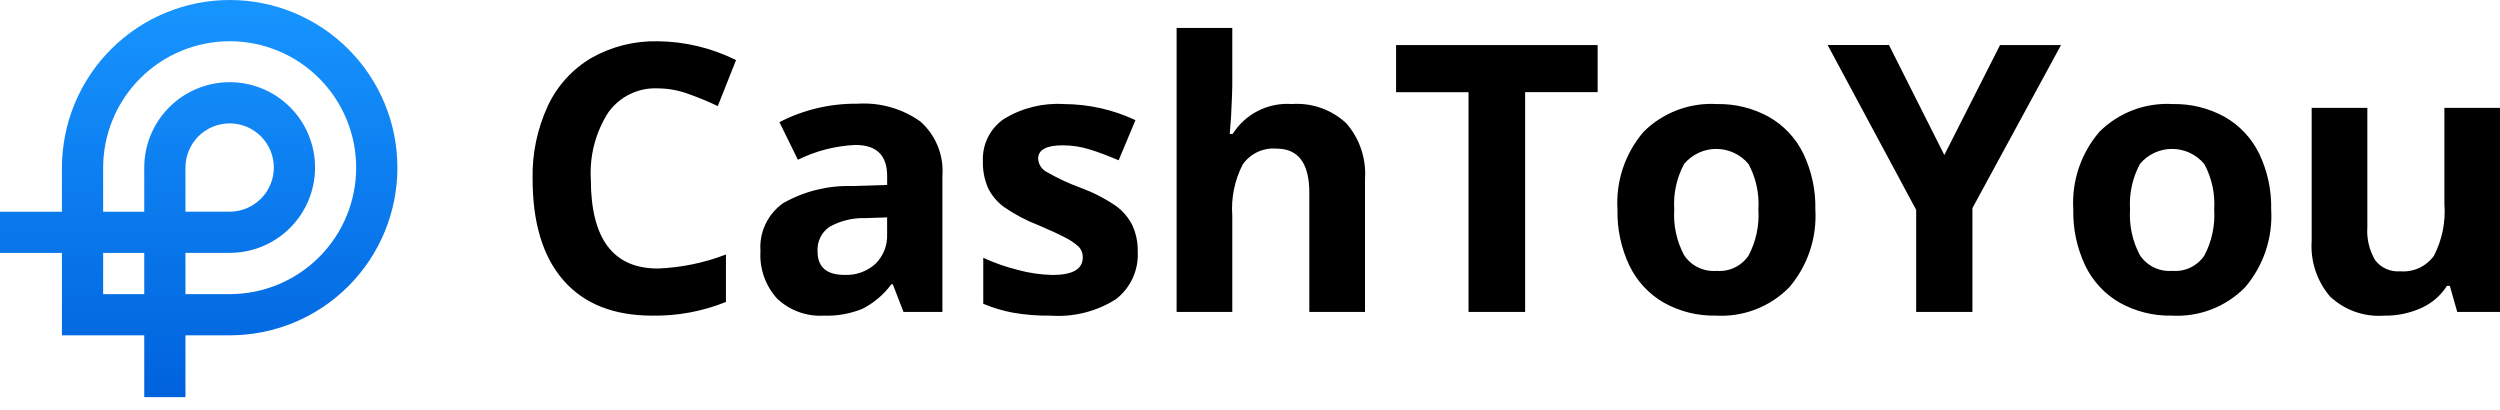 <svg width="177" height="29" viewBox="0 0 177 29" fill="none" xmlns="http://www.w3.org/2000/svg">
<path fill-rule="evenodd" clip-rule="evenodd" d="M48.687 6.632C49.413 6.886 50.125 7.18 50.819 7.511L52.112 4.254C50.393 3.398 48.502 2.942 46.581 2.922C44.932 2.882 43.302 3.291 41.866 4.104C40.519 4.9 39.444 6.085 38.783 7.503C38.037 9.121 37.669 10.886 37.708 12.667C37.708 15.786 38.436 18.18 39.892 19.847C41.349 21.515 43.452 22.349 46.2 22.348C47.979 22.373 49.745 22.044 51.396 21.378V18.018C49.854 18.613 48.225 18.948 46.575 19.011C43.413 19.011 41.831 16.904 41.831 12.69C41.733 11.02 42.168 9.361 43.072 7.953C43.469 7.4 43.998 6.955 44.611 6.659C45.224 6.362 45.901 6.224 46.581 6.256C47.299 6.262 48.011 6.389 48.687 6.632ZM66.722 22.087V12.461C66.778 11.743 66.666 11.022 66.397 10.354C66.128 9.686 65.709 9.089 65.171 8.609C63.876 7.685 62.3 7.238 60.712 7.343C58.79 7.319 56.892 7.767 55.184 8.648L56.49 11.31C57.76 10.684 59.146 10.327 60.561 10.263C62.061 10.263 62.81 10.995 62.81 12.46V13.094L60.303 13.172C58.606 13.125 56.928 13.543 55.45 14.38C54.912 14.759 54.481 15.27 54.199 15.864C53.917 16.459 53.794 17.116 53.841 17.772C53.801 18.388 53.886 19.005 54.092 19.587C54.297 20.17 54.618 20.704 55.036 21.158C55.474 21.567 55.99 21.884 56.553 22.088C57.116 22.293 57.715 22.381 58.313 22.348C59.252 22.383 60.189 22.218 61.059 21.863C61.868 21.452 62.57 20.857 63.108 20.126H63.208L63.969 22.087H66.722ZM62.806 16.581C62.824 16.968 62.76 17.354 62.618 17.714C62.477 18.075 62.261 18.402 61.986 18.674C61.691 18.944 61.345 19.152 60.969 19.287C60.593 19.422 60.194 19.482 59.795 19.463C58.52 19.463 57.882 18.907 57.883 17.795C57.861 17.458 57.927 17.121 58.074 16.818C58.221 16.514 58.445 16.254 58.723 16.063C59.504 15.626 60.389 15.411 61.283 15.442L62.808 15.391V16.581H62.806ZM80.171 15.947C79.898 15.405 79.5 14.936 79.008 14.58C78.236 14.054 77.403 13.624 76.527 13.301C75.673 12.991 74.849 12.606 74.064 12.15C73.9 12.057 73.763 11.925 73.664 11.764C73.566 11.604 73.51 11.421 73.501 11.233C73.501 10.604 74.083 10.289 75.246 10.289C75.899 10.289 76.549 10.389 77.172 10.586C77.8 10.784 78.477 11.039 79.201 11.348L80.391 8.505C78.801 7.76 77.067 7.371 75.311 7.368C73.825 7.277 72.348 7.645 71.078 8.421C70.597 8.75 70.209 9.196 69.948 9.717C69.688 10.238 69.564 10.817 69.589 11.399C69.569 12.048 69.691 12.694 69.945 13.292C70.205 13.834 70.596 14.302 71.082 14.656C71.844 15.182 72.666 15.616 73.531 15.949C74.307 16.276 74.927 16.563 75.392 16.808C75.75 16.98 76.081 17.203 76.375 17.47C76.471 17.57 76.545 17.689 76.594 17.819C76.643 17.949 76.665 18.087 76.66 18.226C76.66 19.053 75.945 19.467 74.514 19.467C73.695 19.45 72.881 19.333 72.09 19.118C71.24 18.909 70.411 18.619 69.615 18.252V21.508C70.285 21.79 70.982 22 71.697 22.134C72.584 22.289 73.484 22.36 74.385 22.348C76.01 22.463 77.629 22.056 79.006 21.185C79.52 20.789 79.929 20.273 80.198 19.683C80.468 19.093 80.588 18.446 80.55 17.798C80.565 17.161 80.435 16.53 80.171 15.95V15.947ZM96.643 12.664C96.739 11.231 96.265 9.819 95.324 8.734C94.809 8.252 94.2 7.881 93.535 7.646C92.87 7.41 92.163 7.314 91.46 7.365C90.635 7.306 89.81 7.472 89.073 7.845C88.335 8.218 87.713 8.785 87.272 9.484H87.065L87.156 8.321C87.216 7.14 87.246 6.39 87.246 6.072V1.979H83.304V22.087H87.246V15.291C87.152 14.031 87.407 12.77 87.983 11.646C88.248 11.266 88.609 10.962 89.028 10.764C89.448 10.567 89.912 10.483 90.374 10.522C91.926 10.522 92.701 11.565 92.7 13.65V22.087H96.643V12.668V12.664ZM107.984 6.524H113.113V3.193H98.843V6.528H103.972V22.087H107.979V6.528L107.984 6.524ZM119.234 11.61C119.513 11.275 119.862 11.007 120.257 10.822C120.651 10.638 121.082 10.543 121.517 10.543C121.953 10.544 122.383 10.641 122.777 10.826C123.171 11.011 123.519 11.281 123.797 11.616C124.327 12.603 124.568 13.718 124.494 14.835C124.567 15.962 124.328 17.087 123.803 18.086C123.557 18.454 123.216 18.749 122.818 18.941C122.419 19.133 121.976 19.215 121.535 19.178C121.089 19.215 120.642 19.133 120.239 18.94C119.836 18.747 119.491 18.45 119.241 18.079C118.709 17.085 118.464 15.961 118.536 14.835C118.462 13.717 118.704 12.601 119.234 11.614V11.61ZM127.672 10.865C127.138 9.775 126.287 8.871 125.232 8.272C124.109 7.653 122.843 7.341 121.561 7.367C120.605 7.31 119.648 7.455 118.753 7.794C117.857 8.132 117.043 8.656 116.365 9.332C115.056 10.857 114.393 12.832 114.517 14.838C114.486 16.213 114.778 17.577 115.369 18.819C115.902 19.917 116.753 20.829 117.812 21.436C118.934 22.059 120.201 22.373 121.483 22.346C122.439 22.401 123.395 22.252 124.289 21.909C125.182 21.566 125.993 21.036 126.666 20.356C127.979 18.827 128.646 16.848 128.527 14.837C128.559 13.466 128.267 12.107 127.674 10.871L127.672 10.865ZM133.739 3.188H129.397L135.665 14.859V22.087H139.647V14.736L145.918 3.193H141.601L137.658 10.975L133.739 3.188ZM151.504 11.609C151.783 11.275 152.132 11.006 152.527 10.822C152.921 10.637 153.352 10.542 153.787 10.543C154.222 10.543 154.652 10.64 155.046 10.825C155.44 11.011 155.789 11.28 156.067 11.616C156.597 12.602 156.839 13.717 156.765 14.834C156.837 15.961 156.598 17.085 156.073 18.085C155.827 18.453 155.487 18.748 155.088 18.94C154.689 19.132 154.246 19.214 153.805 19.177C153.36 19.214 152.912 19.132 152.509 18.939C152.106 18.746 151.761 18.449 151.511 18.079C150.979 17.084 150.735 15.96 150.807 14.834C150.733 13.716 150.976 12.6 151.506 11.614L151.504 11.609ZM159.942 10.864C159.408 9.775 158.559 8.871 157.504 8.272C156.381 7.653 155.115 7.341 153.833 7.367C152.878 7.309 151.921 7.454 151.025 7.793C150.13 8.132 149.316 8.656 148.638 9.332C147.328 10.856 146.665 12.832 146.789 14.838C146.758 16.213 147.05 17.577 147.642 18.819C148.174 19.918 149.026 20.83 150.085 21.436C151.207 22.059 152.473 22.373 153.756 22.346C154.711 22.401 155.668 22.252 156.561 21.909C157.455 21.566 158.266 21.036 158.939 20.356C160.252 18.827 160.919 16.848 160.8 14.837C160.832 13.466 160.539 12.107 159.947 10.871L159.942 10.864ZM177 22.087V7.639H173.063V14.438C173.162 15.704 172.906 16.973 172.326 18.103C172.057 18.478 171.696 18.778 171.277 18.972C170.858 19.165 170.395 19.247 169.935 19.208C169.598 19.236 169.259 19.179 168.95 19.043C168.641 18.906 168.37 18.694 168.164 18.426C167.745 17.719 167.551 16.9 167.608 16.08V7.639H163.666V17.062C163.569 18.488 164.033 19.895 164.959 20.985C165.469 21.466 166.073 21.836 166.734 22.071C167.396 22.306 168.098 22.4 168.798 22.348C169.71 22.364 170.614 22.176 171.445 21.799C172.182 21.465 172.807 20.924 173.242 20.241H173.448L173.973 22.087H176.997H177Z" fill="black"/>
<path fill-rule="evenodd" clip-rule="evenodd" d="M16.266 7.21618e-09H16.26C13.113 0.003 10.096 1.253 7.869 3.478C5.643 5.702 4.39 8.718 4.384 11.865V14.99H0V17.907H4.384V23.741H10.213V28.116H13.131V23.741H16.267C19.416 23.741 22.435 22.49 24.661 20.264C26.887 18.038 28.137 15.018 28.137 11.87C28.137 8.722 26.887 5.703 24.66 3.477C22.434 1.25 19.415 -0 16.266 7.21618e-09ZM7.303 20.823V17.907H10.213V20.823H7.303ZM16.265 20.823H13.131V17.903H16.269C17.871 17.901 19.408 17.264 20.54 16.13C21.672 14.996 22.308 13.459 22.306 11.856C22.305 10.254 21.667 8.717 20.534 7.585C19.399 6.453 17.862 5.817 16.26 5.819H16.247C14.645 5.823 13.11 6.462 11.979 7.596C10.848 8.73 10.213 10.267 10.213 11.869V14.99H7.303V11.866C7.307 9.492 8.253 7.218 9.932 5.541C11.611 3.864 13.887 2.921 16.26 2.919H16.266C18.64 2.919 20.917 3.863 22.596 5.542C24.274 7.221 25.217 9.498 25.217 11.872C25.217 14.246 24.274 16.523 22.595 18.202C20.916 19.881 18.639 20.824 16.265 20.823ZM13.13 14.986V11.866C13.13 11.038 13.458 10.242 14.043 9.655C14.629 9.069 15.423 8.738 16.252 8.735H16.258C17.087 8.734 17.882 9.063 18.469 9.648C19.056 10.233 19.386 11.028 19.387 11.857C19.388 12.686 19.06 13.481 18.474 14.068C17.889 14.655 17.094 14.985 16.266 14.986H13.13Z" fill="url(#paint0_linear_2746_8175)"/>
<defs>
<linearGradient id="paint0_linear_2746_8175" x1="14.07" y1="28.125" x2="14.07" y2="0" gradientUnits="userSpaceOnUse">
<stop stop-color="#0062DD"/>
<stop offset="1" stop-color="#1795FF"/>
</linearGradient>
</defs>
</svg>
